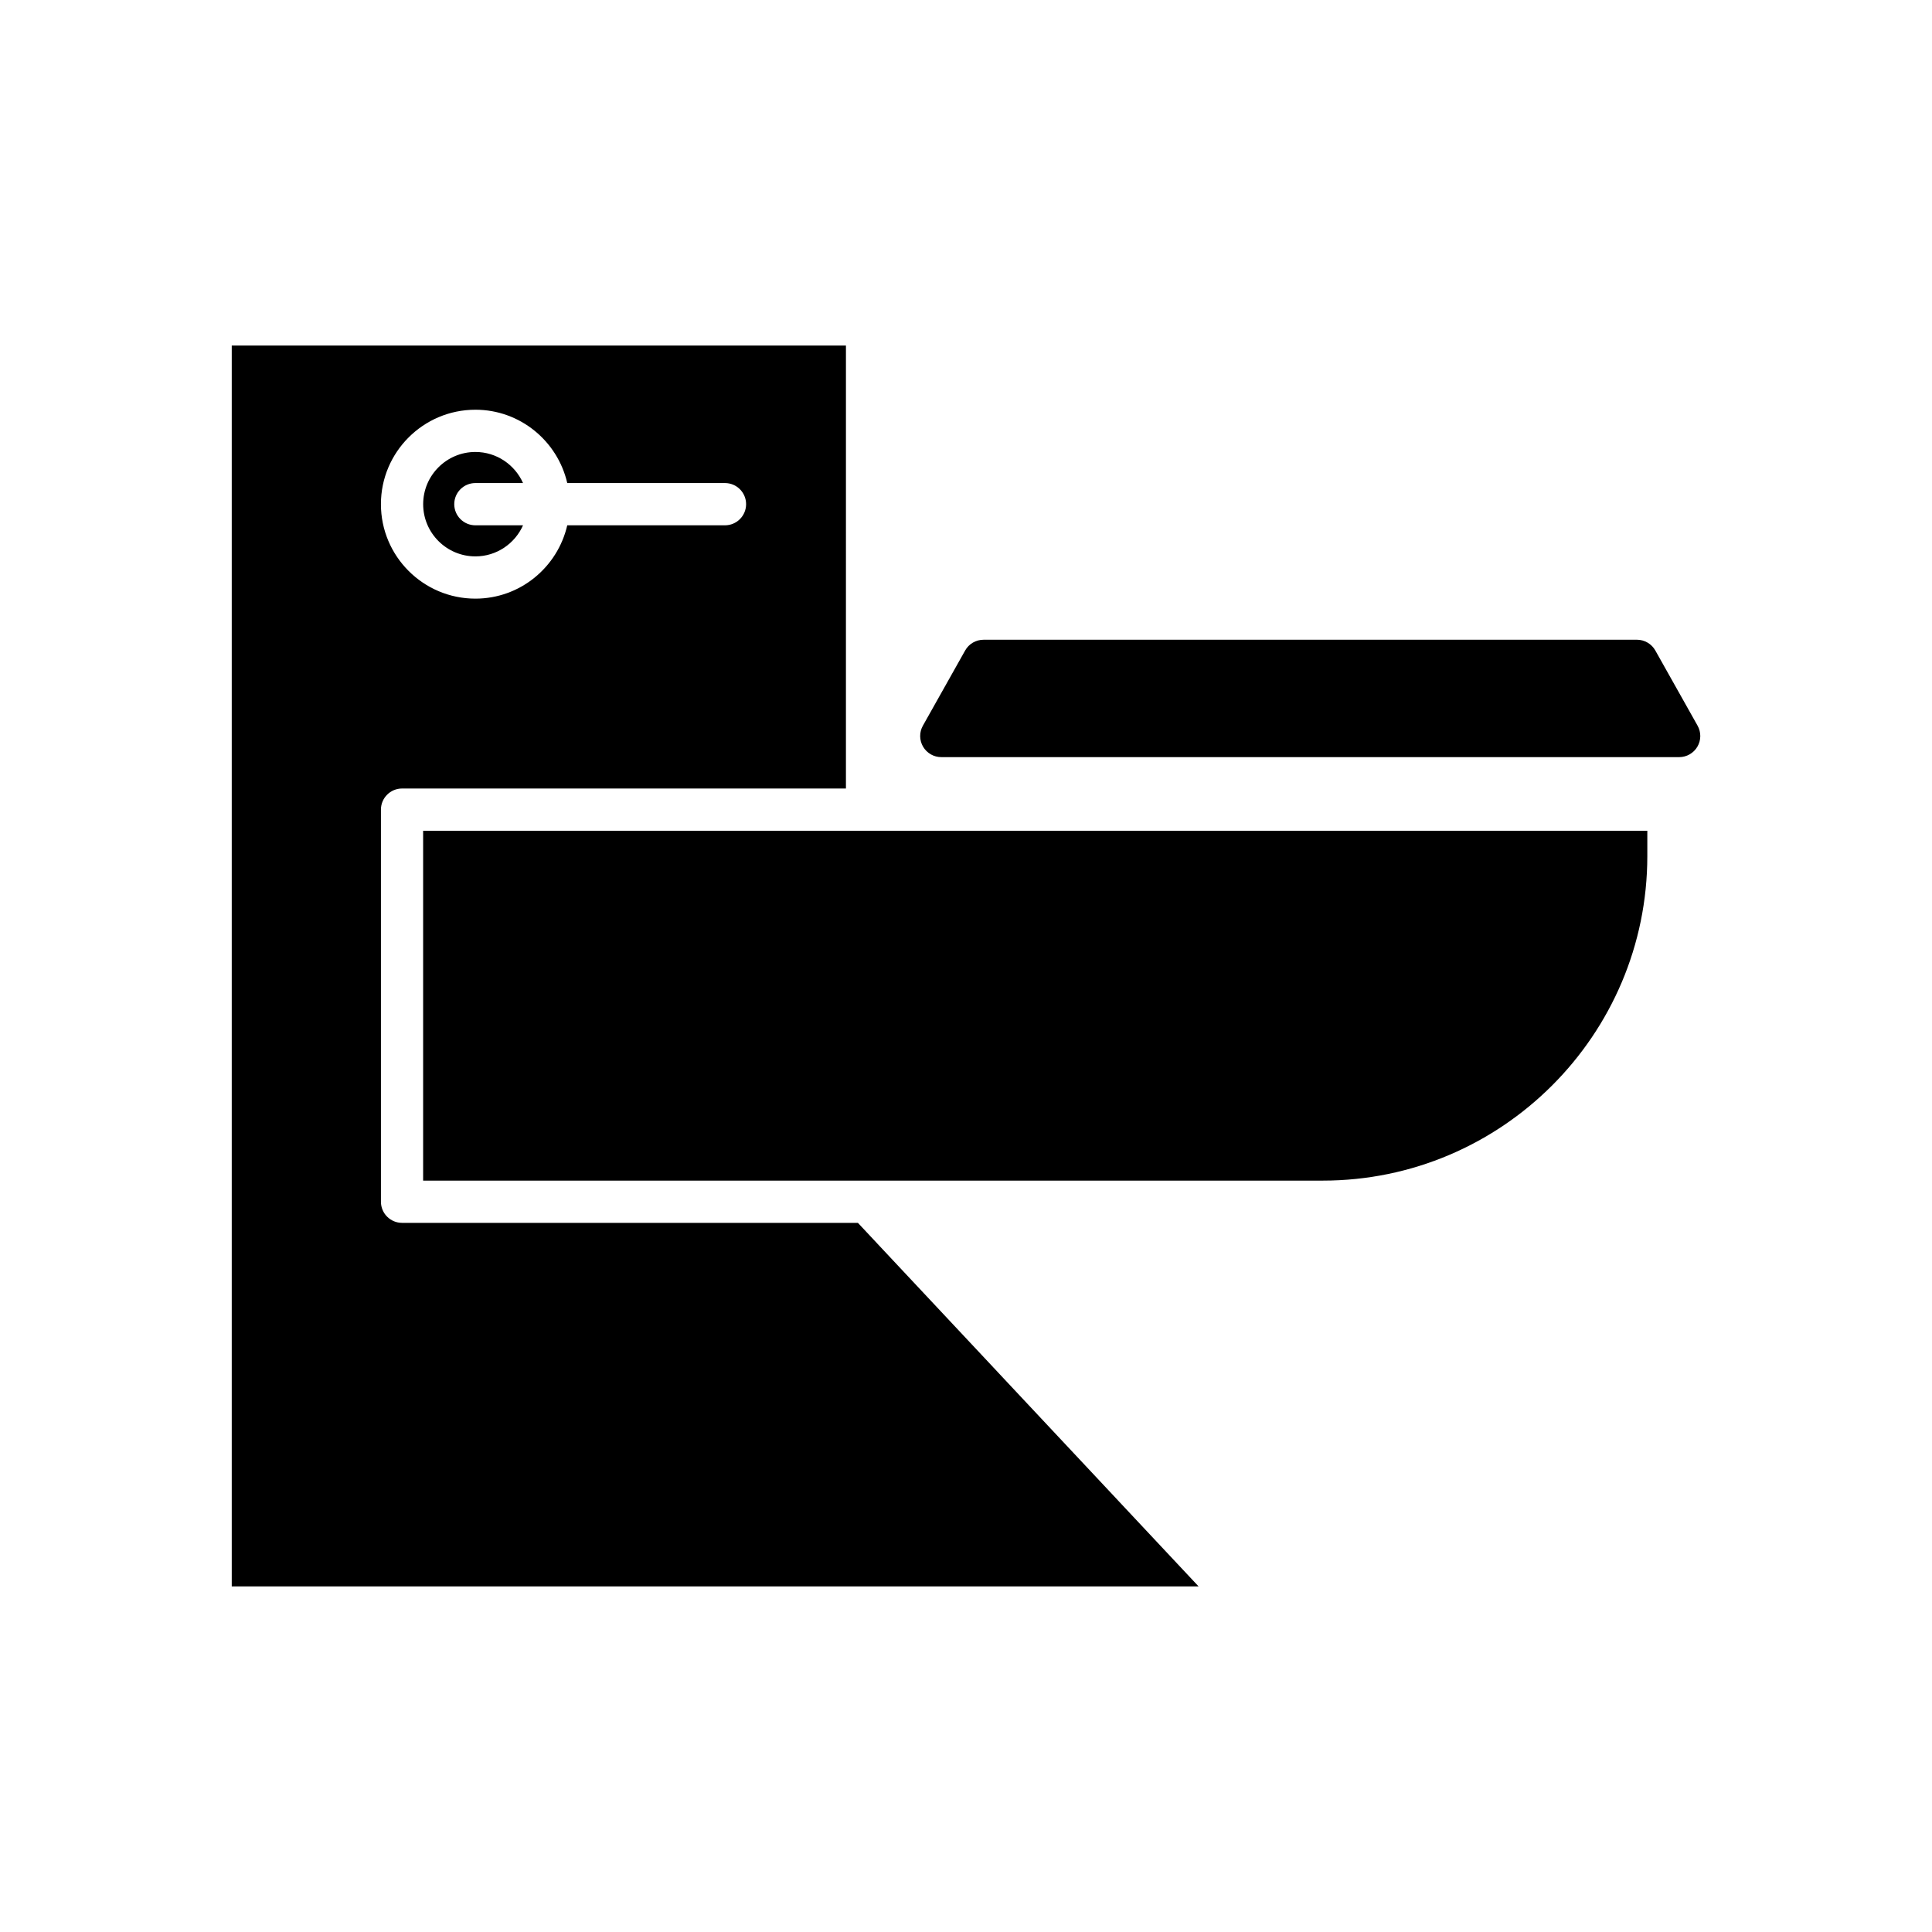 <?xml version="1.0" encoding="UTF-8"?>
<!-- Uploaded to: ICON Repo, www.svgrepo.com, Generator: ICON Repo Mixer Tools -->
<svg fill="#000000" width="800px" height="800px" version="1.1" viewBox="144 144 512 512" xmlns="http://www.w3.org/2000/svg">
 <g>
  <path d="m373.77 364.16c-0.004 0-0.008-0.004-0.016-0.004l-117.62 0.004v92.715h238.4c47.434 0 86.023-38.59 86.023-86.02v-6.695h-206.78-0.012z"/>
  <path d="m582.68 316.39c-0.988-1.762-2.856-2.856-4.879-2.856l-173.15 0.004c-2.023 0-3.891 1.09-4.879 2.856l-11.195 19.914c-0.977 1.734-0.957 3.856 0.047 5.57 1.008 1.719 2.844 2.769 4.832 2.769h195.54c1.988 0 3.828-1.055 4.832-2.769s1.023-3.836 0.047-5.57z"/>
  <path d="m269.98 291.45c5.633 0 10.473-3.394 12.629-8.238h-12.629c-3.09 0-5.598-2.508-5.598-5.598s2.508-5.598 5.598-5.598h12.629c-2.156-4.844-6.996-8.238-12.629-8.238-7.629 0-13.836 6.207-13.836 13.836-0.004 7.629 6.207 13.836 13.836 13.836z"/>
  <path d="m371.35 468.07h-120.8c-3.09 0-5.598-2.508-5.598-5.598v-103.91c0-3.09 2.508-5.598 5.598-5.598h117.63l0.004-117.39h-162.77v328.84h256.22zm-101.37-215.49c11.871 0 21.793 8.328 24.348 19.434h41.797c3.09 0 5.598 2.508 5.598 5.598s-2.508 5.598-5.598 5.598h-41.797c-2.559 11.109-12.477 19.434-24.348 19.434-13.805 0-25.031-11.227-25.031-25.031-0.004-13.801 11.227-25.031 25.031-25.031z"/>
 </g>
</svg>